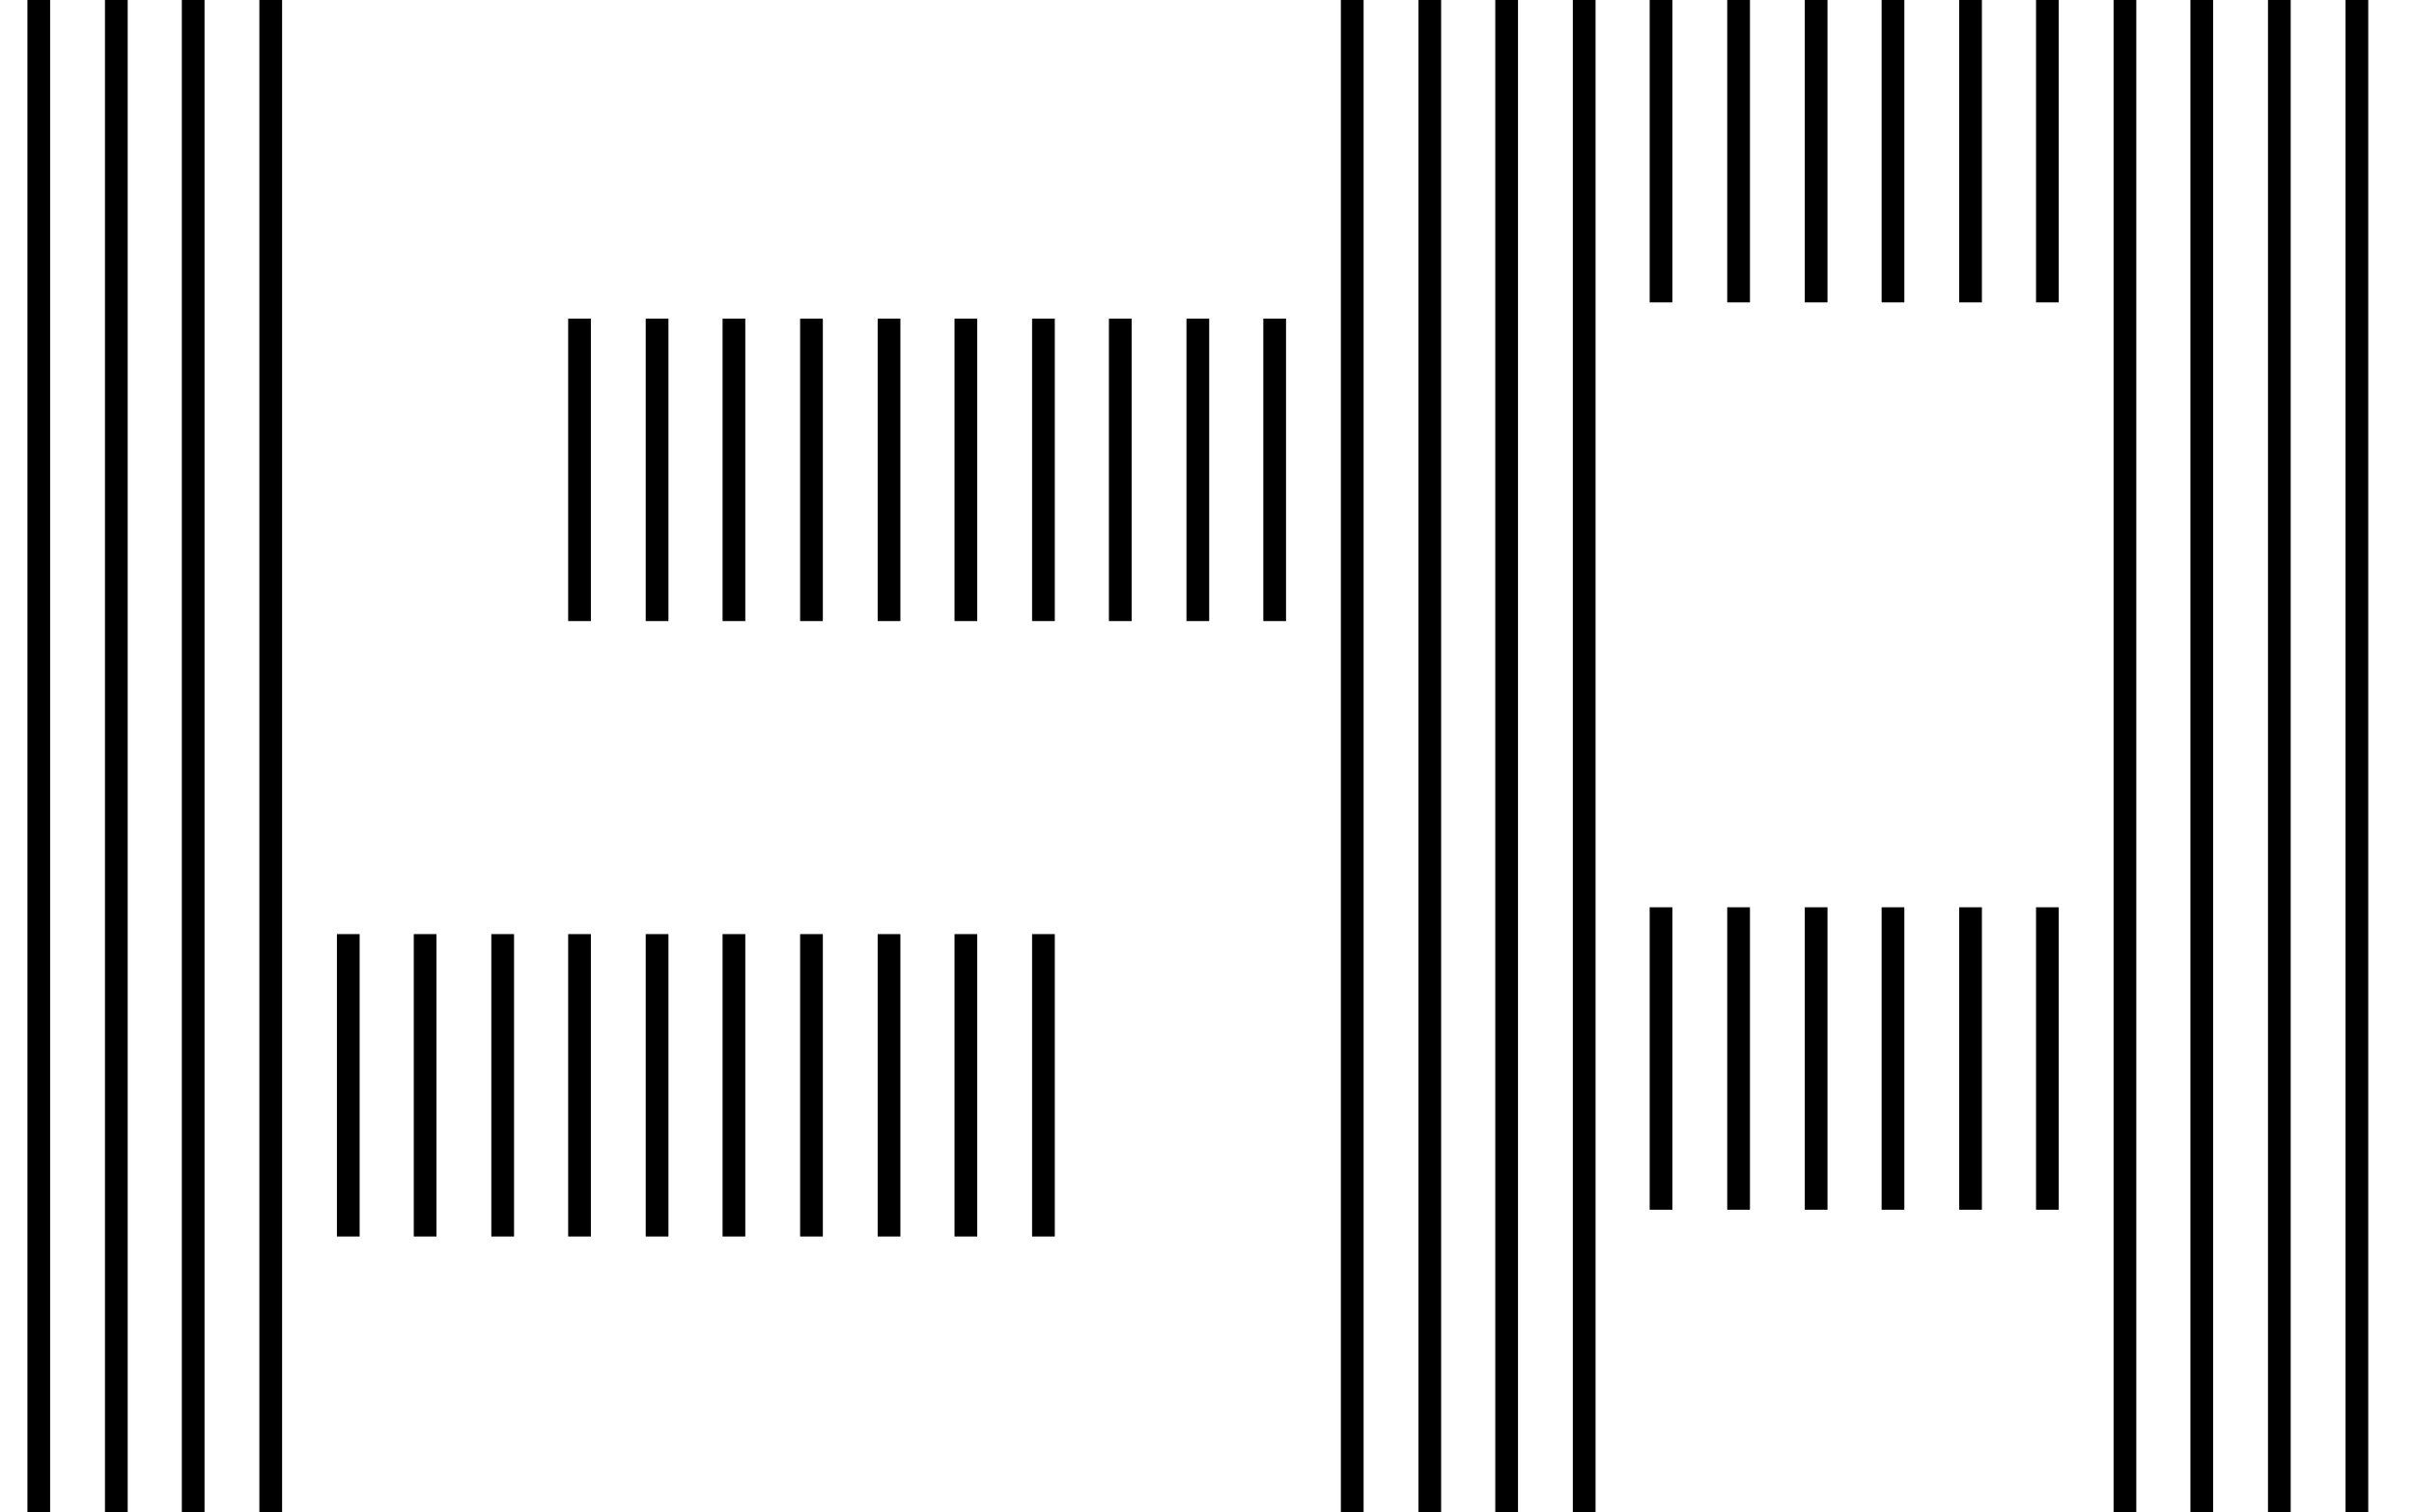 <?xml version="1.0" encoding="utf-8"?>
<!-- Generator: Adobe Illustrator 25.0.0, SVG Export Plug-In . SVG Version: 6.00 Build 0)  -->
<svg version="1.1" id="Layer_1" xmlns="http://www.w3.org/2000/svg" xmlns:xlink="http://www.w3.org/1999/xlink" x="0px" y="0px"
	 viewBox="0 0 342.4 214.5" style="enable-background:new 0 0 342.4 214.5;" xml:space="preserve">
<style type="text/css">
	.st0{clip-path:url(#SVGID_2_);}
	.st1{fill:none;stroke:#000000;stroke-width:3.223;stroke-miterlimit:10;}
	.st2{clip-path:url(#SVGID_4_);}
</style>
<g>
	<defs>
		<path id="SVGID_1_" d="M189.2,0v45.2H80.3v42.9h108.9v126.4h42.9v-42.9h67.4v42.9h42.9V0H189.2z M232.1,128.7V42.9h67.4v85.8
			H232.1z"/>
	</defs>
	<clipPath id="SVGID_2_">
		<use xlink:href="#SVGID_1_"  style="overflow:visible;"/>
	</clipPath>
	<g class="st0">
		<g>
			<line class="st1" x1="630.1" y1="237.9" x2="630.1" y2="-57.5"/>
		</g>
		<g>
			<line class="st1" x1="619.2" y1="237.9" x2="619.2" y2="-57.5"/>
		</g>
		<g>
			<line class="st1" x1="608.2" y1="237.9" x2="608.2" y2="-57.5"/>
		</g>
		<g>
			<line class="st1" x1="597.2" y1="237.9" x2="597.2" y2="-57.5"/>
		</g>
		<g>
			<line class="st1" x1="586.3" y1="237.9" x2="586.3" y2="-57.5"/>
		</g>
		<g>
			<line class="st1" x1="575.3" y1="237.9" x2="575.3" y2="-57.5"/>
		</g>
		<g>
			<line class="st1" x1="564.4" y1="237.9" x2="564.4" y2="-57.5"/>
		</g>
		<g>
			<line class="st1" x1="553.4" y1="237.9" x2="553.4" y2="-57.5"/>
		</g>
		<g>
			<line class="st1" x1="542.5" y1="237.9" x2="542.5" y2="-57.5"/>
		</g>
		<g>
			<line class="st1" x1="531.5" y1="237.9" x2="531.5" y2="-57.5"/>
		</g>
		<g>
			<line class="st1" x1="520.5" y1="237.9" x2="520.5" y2="-57.5"/>
		</g>
		<g>
			<line class="st1" x1="509.6" y1="237.9" x2="509.6" y2="-57.5"/>
		</g>
		<g>
			<line class="st1" x1="498.6" y1="237.9" x2="498.6" y2="-57.5"/>
		</g>
		<g>
			<line class="st1" x1="487.7" y1="237.9" x2="487.7" y2="-57.5"/>
		</g>
		<g>
			<line class="st1" x1="476.7" y1="237.9" x2="476.7" y2="-57.5"/>
		</g>
		<g>
			<line class="st1" x1="465.7" y1="237.9" x2="465.7" y2="-57.5"/>
		</g>
		<g>
			<line class="st1" x1="454.8" y1="237.9" x2="454.8" y2="-57.5"/>
		</g>
		<g>
			<line class="st1" x1="443.8" y1="237.9" x2="443.8" y2="-57.5"/>
		</g>
		<g>
			<line class="st1" x1="432.9" y1="237.9" x2="432.9" y2="-57.5"/>
		</g>
		<g>
			<line class="st1" x1="421.9" y1="237.9" x2="421.9" y2="-57.5"/>
		</g>
		<g>
			<line class="st1" x1="411" y1="237.9" x2="411" y2="-57.5"/>
		</g>
		<g>
			<line class="st1" x1="400" y1="237.9" x2="400" y2="-57.5"/>
		</g>
		<g>
			<line class="st1" x1="389" y1="237.9" x2="389" y2="-57.5"/>
		</g>
		<g>
			<line class="st1" x1="378.1" y1="237.9" x2="378.1" y2="-57.5"/>
		</g>
		<g>
			<line class="st1" x1="367.1" y1="237.9" x2="367.1" y2="-57.5"/>
		</g>
		<g>
			<line class="st1" x1="356.2" y1="237.9" x2="356.2" y2="-57.5"/>
		</g>
		<g>
			<line class="st1" x1="345.2" y1="237.9" x2="345.2" y2="-57.5"/>
		</g>
		<g>
			<line class="st1" x1="334.3" y1="237.9" x2="334.3" y2="-57.5"/>
		</g>
		<g>
			<line class="st1" x1="323.3" y1="237.9" x2="323.3" y2="-57.5"/>
		</g>
		<g>
			<line class="st1" x1="312.3" y1="237.9" x2="312.3" y2="-57.5"/>
		</g>
		<g>
			<line class="st1" x1="301.4" y1="237.9" x2="301.4" y2="-57.5"/>
		</g>
		<g>
			<line class="st1" x1="290.4" y1="237.9" x2="290.4" y2="-57.5"/>
		</g>
		<g>
			<line class="st1" x1="279.5" y1="237.9" x2="279.5" y2="-57.5"/>
		</g>
		<g>
			<line class="st1" x1="268.5" y1="237.9" x2="268.5" y2="-57.5"/>
		</g>
		<g>
			<line class="st1" x1="257.6" y1="237.9" x2="257.6" y2="-57.5"/>
		</g>
		<g>
			<line class="st1" x1="246.6" y1="237.9" x2="246.6" y2="-57.5"/>
		</g>
		<g>
			<line class="st1" x1="235.6" y1="237.9" x2="235.6" y2="-57.5"/>
		</g>
		<g>
			<line class="st1" x1="224.7" y1="237.9" x2="224.7" y2="-57.5"/>
		</g>
		<g>
			<line class="st1" x1="213.7" y1="237.9" x2="213.7" y2="-57.5"/>
		</g>
		<g>
			<line class="st1" x1="202.8" y1="237.9" x2="202.8" y2="-57.5"/>
		</g>
		<g>
			<line class="st1" x1="191.8" y1="237.9" x2="191.8" y2="-57.5"/>
		</g>
		<g>
			<line class="st1" x1="180.8" y1="237.9" x2="180.8" y2="-57.5"/>
		</g>
		<g>
			<line class="st1" x1="169.9" y1="237.9" x2="169.9" y2="-57.5"/>
		</g>
		<g>
			<line class="st1" x1="158.9" y1="237.9" x2="158.9" y2="-57.5"/>
		</g>
		<g>
			<line class="st1" x1="148" y1="237.9" x2="148" y2="-57.5"/>
		</g>
		<g>
			<line class="st1" x1="137" y1="237.9" x2="137" y2="-57.5"/>
		</g>
		<g>
			<line class="st1" x1="126.1" y1="237.9" x2="126.1" y2="-57.5"/>
		</g>
		<g>
			<line class="st1" x1="115.1" y1="237.9" x2="115.1" y2="-57.5"/>
		</g>
		<g>
			<line class="st1" x1="104.1" y1="237.9" x2="104.1" y2="-57.5"/>
		</g>
		<g>
			<line class="st1" x1="93.2" y1="237.9" x2="93.2" y2="-57.5"/>
		</g>
		<g>
			<line class="st1" x1="82.2" y1="237.9" x2="82.2" y2="-57.5"/>
		</g>
		<g>
			<line class="st1" x1="71.3" y1="237.9" x2="71.3" y2="-57.5"/>
		</g>
		<g>
			<line class="st1" x1="60.3" y1="237.9" x2="60.3" y2="-57.5"/>
		</g>
		<g>
			<line class="st1" x1="49.4" y1="237.9" x2="49.4" y2="-57.5"/>
		</g>
		<g>
			<line class="st1" x1="38.4" y1="237.9" x2="38.4" y2="-57.5"/>
		</g>
		<g>
			<line class="st1" x1="27.4" y1="237.9" x2="27.4" y2="-57.5"/>
		</g>
		<g>
			<line class="st1" x1="16.5" y1="237.9" x2="16.5" y2="-57.5"/>
		</g>
		<g>
			<line class="st1" x1="5.5" y1="237.9" x2="5.5" y2="-57.5"/>
		</g>
		<g>
			<line class="st1" x1="-5.4" y1="237.9" x2="-5.4" y2="-57.5"/>
		</g>
		<g>
			<line class="st1" x1="-16.4" y1="237.9" x2="-16.4" y2="-57.5"/>
		</g>
		<g>
			<line class="st1" x1="-27.3" y1="237.9" x2="-27.3" y2="-57.5"/>
		</g>
	</g>
</g>
<g>
	<defs>
		<polygon id="SVGID_3_" points="149.8,132.5 149.8,175.4 42.9,175.4 42.9,214.5 0,214.5 0,0 42.9,0 42.9,132.5 		"/>
	</defs>
	<clipPath id="SVGID_4_">
		<use xlink:href="#SVGID_3_"  style="overflow:visible;"/>
	</clipPath>
	<g class="st2">
		<g>
			<line class="st1" x1="630.1" y1="237.9" x2="630.1" y2="-57.5"/>
		</g>
		<g>
			<line class="st1" x1="619.2" y1="237.9" x2="619.2" y2="-57.5"/>
		</g>
		<g>
			<line class="st1" x1="608.2" y1="237.9" x2="608.2" y2="-57.5"/>
		</g>
		<g>
			<line class="st1" x1="597.2" y1="237.9" x2="597.2" y2="-57.5"/>
		</g>
		<g>
			<line class="st1" x1="586.3" y1="237.9" x2="586.3" y2="-57.5"/>
		</g>
		<g>
			<line class="st1" x1="575.3" y1="237.9" x2="575.3" y2="-57.5"/>
		</g>
		<g>
			<line class="st1" x1="564.4" y1="237.9" x2="564.4" y2="-57.5"/>
		</g>
		<g>
			<line class="st1" x1="553.4" y1="237.9" x2="553.4" y2="-57.5"/>
		</g>
		<g>
			<line class="st1" x1="542.5" y1="237.9" x2="542.5" y2="-57.5"/>
		</g>
		<g>
			<line class="st1" x1="531.5" y1="237.9" x2="531.5" y2="-57.5"/>
		</g>
		<g>
			<line class="st1" x1="520.5" y1="237.9" x2="520.5" y2="-57.5"/>
		</g>
		<g>
			<line class="st1" x1="509.6" y1="237.9" x2="509.6" y2="-57.5"/>
		</g>
		<g>
			<line class="st1" x1="498.6" y1="237.9" x2="498.6" y2="-57.5"/>
		</g>
		<g>
			<line class="st1" x1="487.7" y1="237.9" x2="487.7" y2="-57.5"/>
		</g>
		<g>
			<line class="st1" x1="476.7" y1="237.9" x2="476.7" y2="-57.5"/>
		</g>
		<g>
			<line class="st1" x1="465.7" y1="237.9" x2="465.7" y2="-57.5"/>
		</g>
		<g>
			<line class="st1" x1="454.8" y1="237.9" x2="454.8" y2="-57.5"/>
		</g>
		<g>
			<line class="st1" x1="443.8" y1="237.9" x2="443.8" y2="-57.5"/>
		</g>
		<g>
			<line class="st1" x1="432.9" y1="237.9" x2="432.9" y2="-57.5"/>
		</g>
		<g>
			<line class="st1" x1="421.9" y1="237.9" x2="421.9" y2="-57.5"/>
		</g>
		<g>
			<line class="st1" x1="411" y1="237.9" x2="411" y2="-57.5"/>
		</g>
		<g>
			<line class="st1" x1="400" y1="237.9" x2="400" y2="-57.5"/>
		</g>
		<g>
			<line class="st1" x1="389" y1="237.9" x2="389" y2="-57.5"/>
		</g>
		<g>
			<line class="st1" x1="378.1" y1="237.9" x2="378.1" y2="-57.5"/>
		</g>
		<g>
			<line class="st1" x1="367.1" y1="237.9" x2="367.1" y2="-57.5"/>
		</g>
		<g>
			<line class="st1" x1="356.2" y1="237.9" x2="356.2" y2="-57.5"/>
		</g>
		<g>
			<line class="st1" x1="345.2" y1="237.9" x2="345.2" y2="-57.5"/>
		</g>
		<g>
			<line class="st1" x1="334.3" y1="237.9" x2="334.3" y2="-57.5"/>
		</g>
		<g>
			<line class="st1" x1="323.3" y1="237.9" x2="323.3" y2="-57.5"/>
		</g>
		<g>
			<line class="st1" x1="312.3" y1="237.9" x2="312.3" y2="-57.5"/>
		</g>
		<g>
			<line class="st1" x1="301.4" y1="237.9" x2="301.4" y2="-57.5"/>
		</g>
		<g>
			<line class="st1" x1="290.4" y1="237.9" x2="290.4" y2="-57.5"/>
		</g>
		<g>
			<line class="st1" x1="279.5" y1="237.9" x2="279.5" y2="-57.5"/>
		</g>
		<g>
			<line class="st1" x1="268.5" y1="237.9" x2="268.5" y2="-57.5"/>
		</g>
		<g>
			<line class="st1" x1="257.6" y1="237.9" x2="257.6" y2="-57.5"/>
		</g>
		<g>
			<line class="st1" x1="246.6" y1="237.9" x2="246.6" y2="-57.5"/>
		</g>
		<g>
			<line class="st1" x1="235.6" y1="237.9" x2="235.6" y2="-57.5"/>
		</g>
		<g>
			<line class="st1" x1="224.7" y1="237.9" x2="224.7" y2="-57.5"/>
		</g>
		<g>
			<line class="st1" x1="213.7" y1="237.9" x2="213.7" y2="-57.5"/>
		</g>
		<g>
			<line class="st1" x1="202.8" y1="237.9" x2="202.8" y2="-57.5"/>
		</g>
		<g>
			<line class="st1" x1="191.8" y1="237.9" x2="191.8" y2="-57.5"/>
		</g>
		<g>
			<line class="st1" x1="180.8" y1="237.9" x2="180.8" y2="-57.5"/>
		</g>
		<g>
			<line class="st1" x1="169.9" y1="237.9" x2="169.9" y2="-57.5"/>
		</g>
		<g>
			<line class="st1" x1="158.9" y1="237.9" x2="158.9" y2="-57.5"/>
		</g>
		<g>
			<line class="st1" x1="148" y1="237.9" x2="148" y2="-57.5"/>
		</g>
		<g>
			<line class="st1" x1="137" y1="237.9" x2="137" y2="-57.5"/>
		</g>
		<g>
			<line class="st1" x1="126.1" y1="237.9" x2="126.1" y2="-57.5"/>
		</g>
		<g>
			<line class="st1" x1="115.1" y1="237.9" x2="115.1" y2="-57.5"/>
		</g>
		<g>
			<line class="st1" x1="104.1" y1="237.9" x2="104.1" y2="-57.5"/>
		</g>
		<g>
			<line class="st1" x1="93.2" y1="237.9" x2="93.2" y2="-57.5"/>
		</g>
		<g>
			<line class="st1" x1="82.2" y1="237.9" x2="82.2" y2="-57.5"/>
		</g>
		<g>
			<line class="st1" x1="71.3" y1="237.9" x2="71.3" y2="-57.5"/>
		</g>
		<g>
			<line class="st1" x1="60.3" y1="237.9" x2="60.3" y2="-57.5"/>
		</g>
		<g>
			<line class="st1" x1="49.4" y1="237.9" x2="49.4" y2="-57.5"/>
		</g>
		<g>
			<line class="st1" x1="38.4" y1="237.9" x2="38.4" y2="-57.5"/>
		</g>
		<g>
			<line class="st1" x1="27.4" y1="237.9" x2="27.4" y2="-57.5"/>
		</g>
		<g>
			<line class="st1" x1="16.5" y1="237.9" x2="16.5" y2="-57.5"/>
		</g>
		<g>
			<line class="st1" x1="5.5" y1="237.9" x2="5.5" y2="-57.5"/>
		</g>
		<g>
			<line class="st1" x1="-5.4" y1="237.9" x2="-5.4" y2="-57.5"/>
		</g>
		<g>
			<line class="st1" x1="-16.4" y1="237.9" x2="-16.4" y2="-57.5"/>
		</g>
		<g>
			<line class="st1" x1="-27.3" y1="237.9" x2="-27.3" y2="-57.5"/>
		</g>
	</g>
</g>
</svg>
